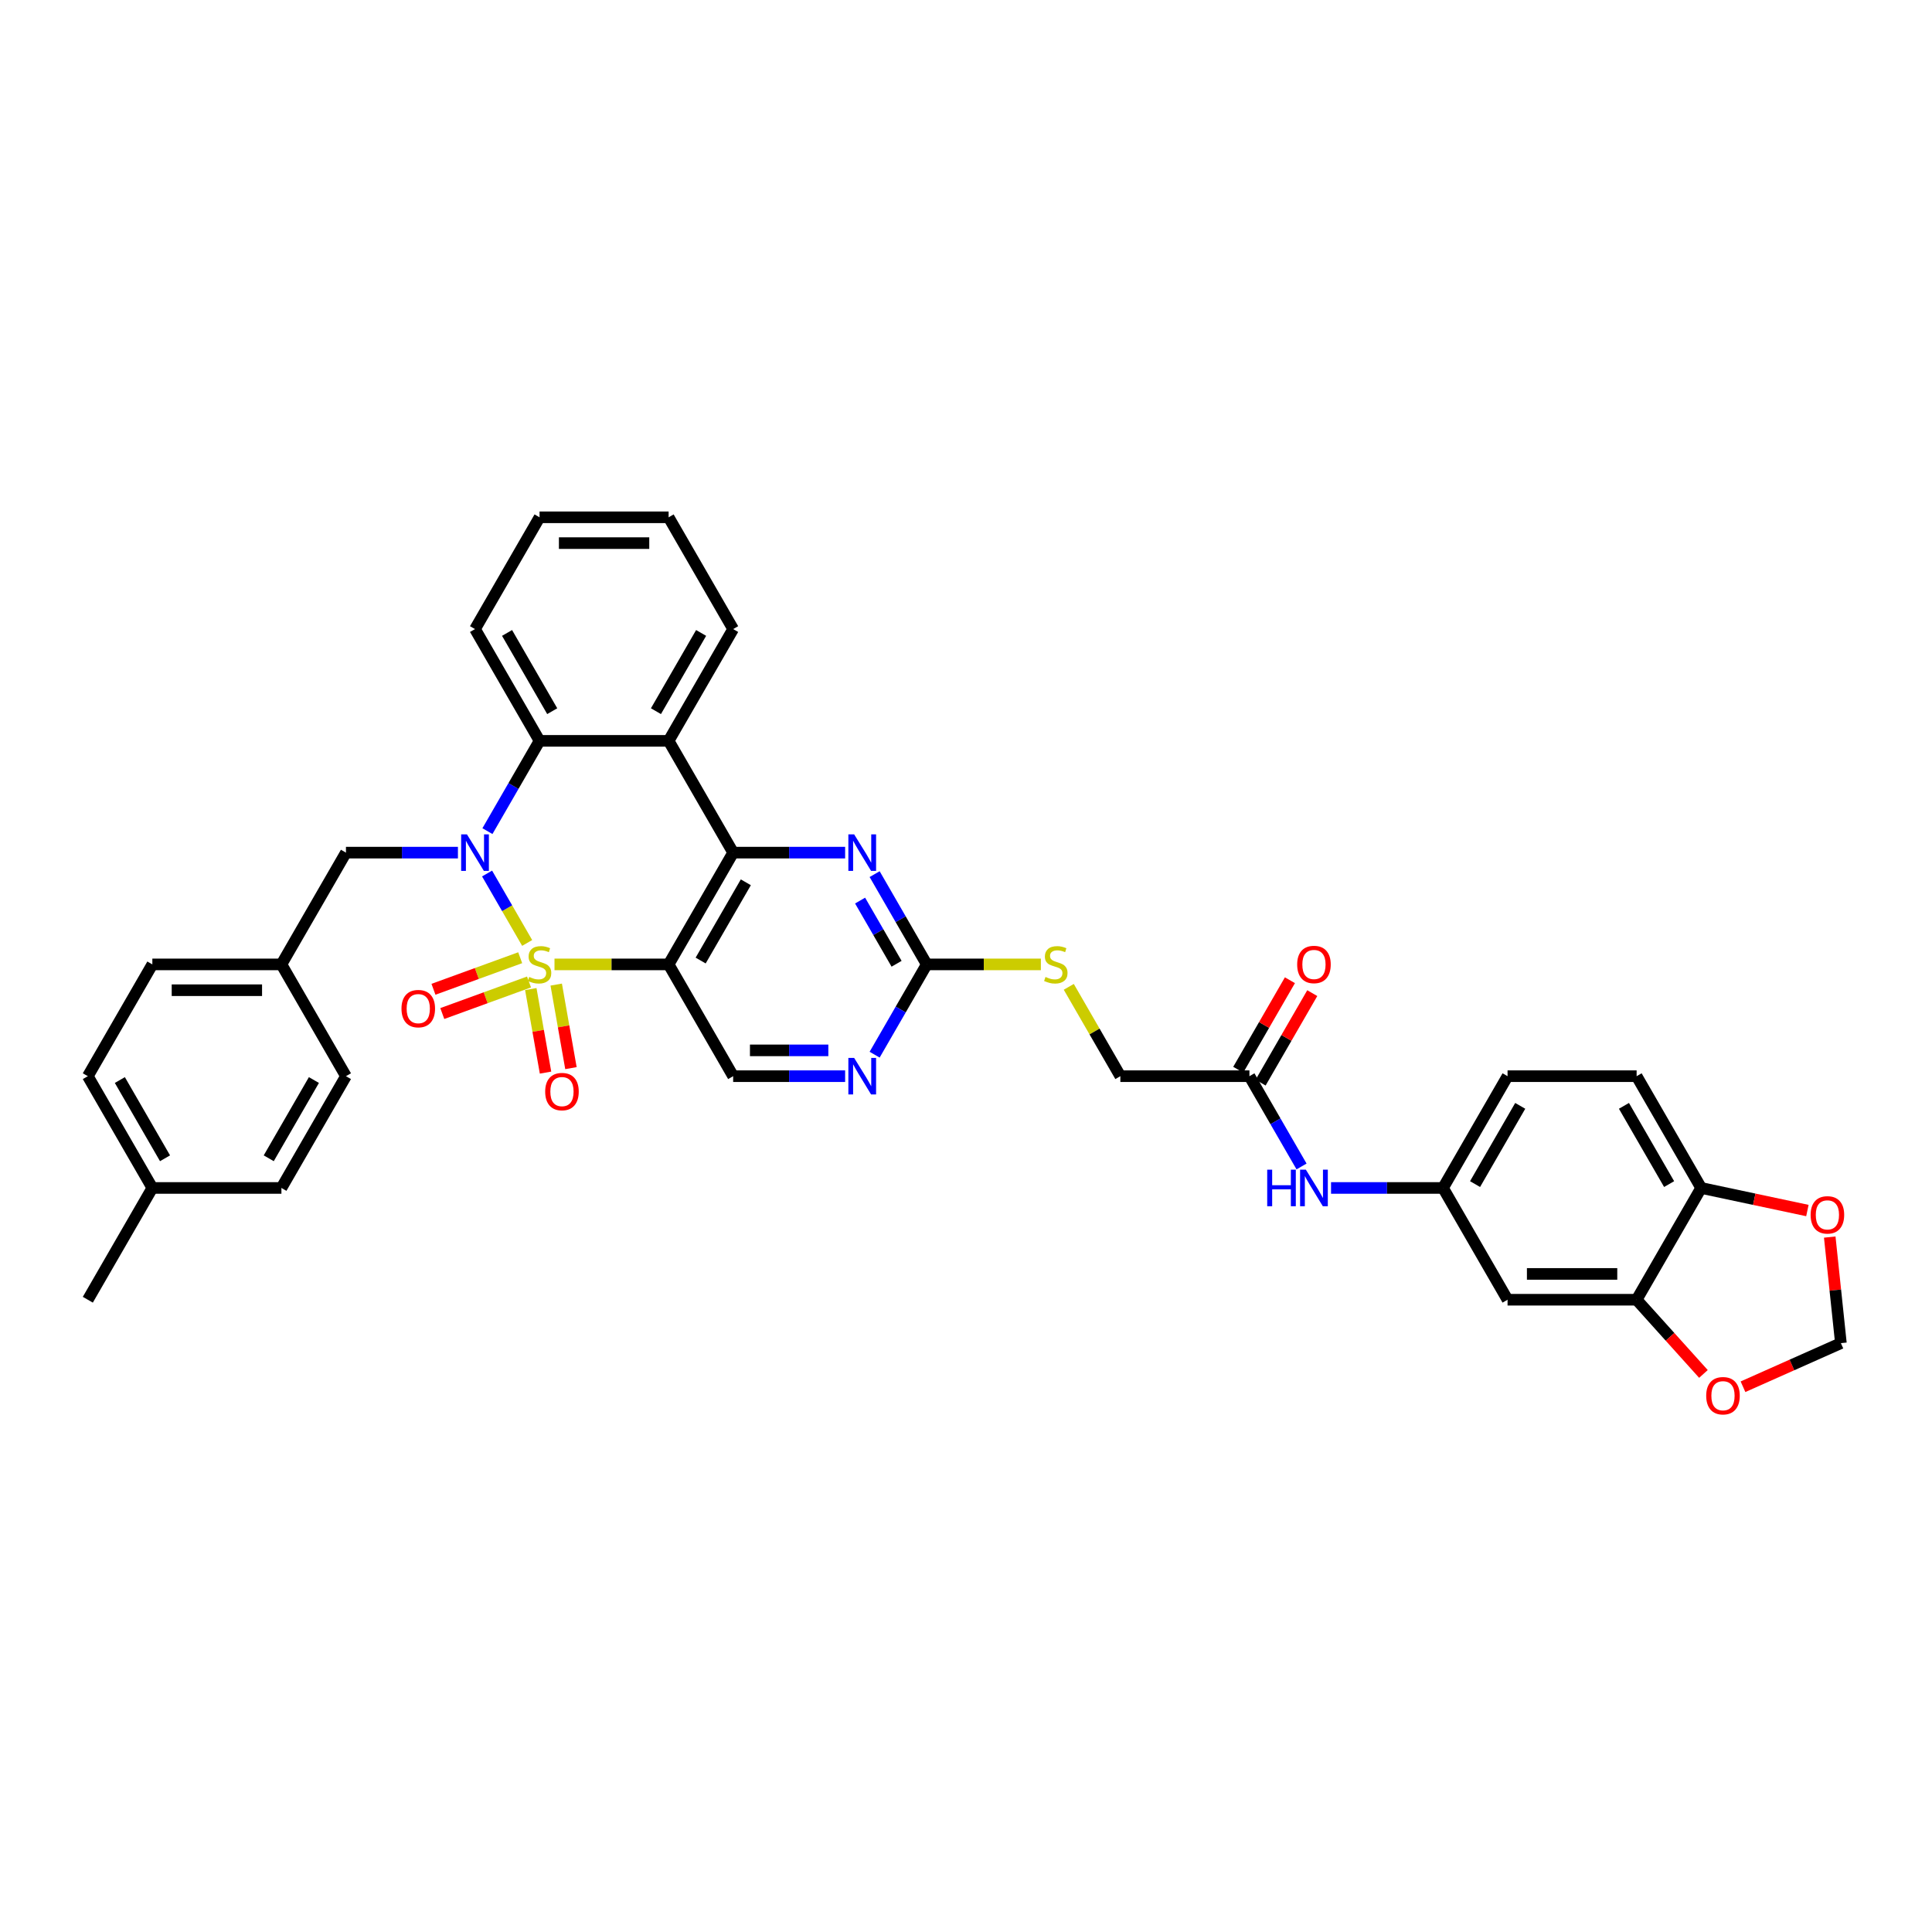 <?xml version='1.0' encoding='iso-8859-1'?>
<svg version='1.1' baseProfile='full'
              xmlns='http://www.w3.org/2000/svg'
                      xmlns:rdkit='http://www.rdkit.org/xml'
                      xmlns:xlink='http://www.w3.org/1999/xlink'
                  xml:space='preserve'
width='1000px' height='1000px' viewBox='0 0 1000 1000'>
<!-- END OF HEADER -->
<rect style='opacity:1.0;fill:#FFFFFF;stroke:none' width='1000' height='1000' x='0' y='0'> </rect>
<path class='bond-0' d='M 272.861,488.071 L 262.486,470.1' style='fill:none;fill-rule:evenodd;stroke:#CCCC00;stroke-width:6px;stroke-linecap:butt;stroke-linejoin:miter;stroke-opacity:1' />
<path class='bond-0' d='M 262.486,470.1 L 252.11,452.129' style='fill:none;fill-rule:evenodd;stroke:#0000FF;stroke-width:6px;stroke-linecap:butt;stroke-linejoin:miter;stroke-opacity:1' />
<path class='bond-1' d='M 287.008,499.174 L 316.542,499.174' style='fill:none;fill-rule:evenodd;stroke:#CCCC00;stroke-width:6px;stroke-linecap:butt;stroke-linejoin:miter;stroke-opacity:1' />
<path class='bond-1' d='M 316.542,499.174 L 346.077,499.174' style='fill:none;fill-rule:evenodd;stroke:#000000;stroke-width:6px;stroke-linecap:butt;stroke-linejoin:miter;stroke-opacity:1' />
<path class='bond-8' d='M 274.74,511.945 L 278.552,533.564' style='fill:none;fill-rule:evenodd;stroke:#CCCC00;stroke-width:6px;stroke-linecap:butt;stroke-linejoin:miter;stroke-opacity:1' />
<path class='bond-8' d='M 278.552,533.564 L 282.364,555.183' style='fill:none;fill-rule:evenodd;stroke:#FF0000;stroke-width:6px;stroke-linecap:butt;stroke-linejoin:miter;stroke-opacity:1' />
<path class='bond-8' d='M 287.898,509.625 L 291.71,531.244' style='fill:none;fill-rule:evenodd;stroke:#CCCC00;stroke-width:6px;stroke-linecap:butt;stroke-linejoin:miter;stroke-opacity:1' />
<path class='bond-8' d='M 291.71,531.244 L 295.522,552.862' style='fill:none;fill-rule:evenodd;stroke:#FF0000;stroke-width:6px;stroke-linecap:butt;stroke-linejoin:miter;stroke-opacity:1' />
<path class='bond-9' d='M 269.251,495.712 L 246.805,503.882' style='fill:none;fill-rule:evenodd;stroke:#CCCC00;stroke-width:6px;stroke-linecap:butt;stroke-linejoin:miter;stroke-opacity:1' />
<path class='bond-9' d='M 246.805,503.882 L 224.36,512.051' style='fill:none;fill-rule:evenodd;stroke:#FF0000;stroke-width:6px;stroke-linecap:butt;stroke-linejoin:miter;stroke-opacity:1' />
<path class='bond-9' d='M 273.821,508.268 L 251.375,516.437' style='fill:none;fill-rule:evenodd;stroke:#CCCC00;stroke-width:6px;stroke-linecap:butt;stroke-linejoin:miter;stroke-opacity:1' />
<path class='bond-9' d='M 251.375,516.437 L 228.929,524.607' style='fill:none;fill-rule:evenodd;stroke:#FF0000;stroke-width:6px;stroke-linecap:butt;stroke-linejoin:miter;stroke-opacity:1' />
<path class='bond-4' d='M 252.295,430.19 L 265.783,406.827' style='fill:none;fill-rule:evenodd;stroke:#0000FF;stroke-width:6px;stroke-linecap:butt;stroke-linejoin:miter;stroke-opacity:1' />
<path class='bond-4' d='M 265.783,406.827 L 279.272,383.465' style='fill:none;fill-rule:evenodd;stroke:#000000;stroke-width:6px;stroke-linecap:butt;stroke-linejoin:miter;stroke-opacity:1' />
<path class='bond-12' d='M 237.024,441.32 L 208.044,441.32' style='fill:none;fill-rule:evenodd;stroke:#0000FF;stroke-width:6px;stroke-linecap:butt;stroke-linejoin:miter;stroke-opacity:1' />
<path class='bond-12' d='M 208.044,441.32 L 179.064,441.32' style='fill:none;fill-rule:evenodd;stroke:#000000;stroke-width:6px;stroke-linecap:butt;stroke-linejoin:miter;stroke-opacity:1' />
<path class='bond-2' d='M 346.077,499.174 L 379.479,441.32' style='fill:none;fill-rule:evenodd;stroke:#000000;stroke-width:6px;stroke-linecap:butt;stroke-linejoin:miter;stroke-opacity:1' />
<path class='bond-2' d='M 362.658,497.177 L 386.04,456.678' style='fill:none;fill-rule:evenodd;stroke:#000000;stroke-width:6px;stroke-linecap:butt;stroke-linejoin:miter;stroke-opacity:1' />
<path class='bond-7' d='M 346.077,499.174 L 379.479,557.029' style='fill:none;fill-rule:evenodd;stroke:#000000;stroke-width:6px;stroke-linecap:butt;stroke-linejoin:miter;stroke-opacity:1' />
<path class='bond-3' d='M 379.479,441.32 L 346.077,383.465' style='fill:none;fill-rule:evenodd;stroke:#000000;stroke-width:6px;stroke-linecap:butt;stroke-linejoin:miter;stroke-opacity:1' />
<path class='bond-5' d='M 379.479,441.32 L 408.459,441.32' style='fill:none;fill-rule:evenodd;stroke:#000000;stroke-width:6px;stroke-linecap:butt;stroke-linejoin:miter;stroke-opacity:1' />
<path class='bond-5' d='M 408.459,441.32 L 437.439,441.32' style='fill:none;fill-rule:evenodd;stroke:#0000FF;stroke-width:6px;stroke-linecap:butt;stroke-linejoin:miter;stroke-opacity:1' />
<path class='bond-27' d='M 346.077,383.465 L 379.479,325.61' style='fill:none;fill-rule:evenodd;stroke:#000000;stroke-width:6px;stroke-linecap:butt;stroke-linejoin:miter;stroke-opacity:1' />
<path class='bond-27' d='M 339.516,368.106 L 362.898,327.608' style='fill:none;fill-rule:evenodd;stroke:#000000;stroke-width:6px;stroke-linecap:butt;stroke-linejoin:miter;stroke-opacity:1' />
<path class='bond-37' d='M 346.077,383.465 L 279.272,383.465' style='fill:none;fill-rule:evenodd;stroke:#000000;stroke-width:6px;stroke-linecap:butt;stroke-linejoin:miter;stroke-opacity:1' />
<path class='bond-29' d='M 279.272,383.465 L 245.869,325.61' style='fill:none;fill-rule:evenodd;stroke:#000000;stroke-width:6px;stroke-linecap:butt;stroke-linejoin:miter;stroke-opacity:1' />
<path class='bond-29' d='M 285.832,368.106 L 262.451,327.608' style='fill:none;fill-rule:evenodd;stroke:#000000;stroke-width:6px;stroke-linecap:butt;stroke-linejoin:miter;stroke-opacity:1' />
<path class='bond-38' d='M 452.71,452.449 L 466.198,475.812' style='fill:none;fill-rule:evenodd;stroke:#0000FF;stroke-width:6px;stroke-linecap:butt;stroke-linejoin:miter;stroke-opacity:1' />
<path class='bond-38' d='M 466.198,475.812 L 479.686,499.174' style='fill:none;fill-rule:evenodd;stroke:#000000;stroke-width:6px;stroke-linecap:butt;stroke-linejoin:miter;stroke-opacity:1' />
<path class='bond-38' d='M 445.185,466.139 L 454.627,482.492' style='fill:none;fill-rule:evenodd;stroke:#0000FF;stroke-width:6px;stroke-linecap:butt;stroke-linejoin:miter;stroke-opacity:1' />
<path class='bond-38' d='M 454.627,482.492 L 464.069,498.846' style='fill:none;fill-rule:evenodd;stroke:#000000;stroke-width:6px;stroke-linecap:butt;stroke-linejoin:miter;stroke-opacity:1' />
<path class='bond-6' d='M 479.686,499.174 L 466.198,522.537' style='fill:none;fill-rule:evenodd;stroke:#000000;stroke-width:6px;stroke-linecap:butt;stroke-linejoin:miter;stroke-opacity:1' />
<path class='bond-6' d='M 466.198,522.537 L 452.71,545.899' style='fill:none;fill-rule:evenodd;stroke:#0000FF;stroke-width:6px;stroke-linecap:butt;stroke-linejoin:miter;stroke-opacity:1' />
<path class='bond-20' d='M 479.686,499.174 L 509.221,499.174' style='fill:none;fill-rule:evenodd;stroke:#000000;stroke-width:6px;stroke-linecap:butt;stroke-linejoin:miter;stroke-opacity:1' />
<path class='bond-20' d='M 509.221,499.174 L 538.755,499.174' style='fill:none;fill-rule:evenodd;stroke:#CCCC00;stroke-width:6px;stroke-linecap:butt;stroke-linejoin:miter;stroke-opacity:1' />
<path class='bond-10' d='M 379.479,557.029 L 408.459,557.029' style='fill:none;fill-rule:evenodd;stroke:#000000;stroke-width:6px;stroke-linecap:butt;stroke-linejoin:miter;stroke-opacity:1' />
<path class='bond-10' d='M 408.459,557.029 L 437.439,557.029' style='fill:none;fill-rule:evenodd;stroke:#0000FF;stroke-width:6px;stroke-linecap:butt;stroke-linejoin:miter;stroke-opacity:1' />
<path class='bond-10' d='M 388.173,543.668 L 408.459,543.668' style='fill:none;fill-rule:evenodd;stroke:#000000;stroke-width:6px;stroke-linecap:butt;stroke-linejoin:miter;stroke-opacity:1' />
<path class='bond-10' d='M 408.459,543.668 L 428.745,543.668' style='fill:none;fill-rule:evenodd;stroke:#0000FF;stroke-width:6px;stroke-linecap:butt;stroke-linejoin:miter;stroke-opacity:1' />
<path class='bond-11' d='M 847.113,672.739 L 780.308,672.739' style='fill:none;fill-rule:evenodd;stroke:#000000;stroke-width:6px;stroke-linecap:butt;stroke-linejoin:miter;stroke-opacity:1' />
<path class='bond-11' d='M 837.093,659.378 L 790.329,659.378' style='fill:none;fill-rule:evenodd;stroke:#000000;stroke-width:6px;stroke-linecap:butt;stroke-linejoin:miter;stroke-opacity:1' />
<path class='bond-17' d='M 847.113,672.739 L 864.405,691.943' style='fill:none;fill-rule:evenodd;stroke:#000000;stroke-width:6px;stroke-linecap:butt;stroke-linejoin:miter;stroke-opacity:1' />
<path class='bond-17' d='M 864.405,691.943 L 881.697,711.148' style='fill:none;fill-rule:evenodd;stroke:#FF0000;stroke-width:6px;stroke-linecap:butt;stroke-linejoin:miter;stroke-opacity:1' />
<path class='bond-41' d='M 847.113,672.739 L 880.516,614.884' style='fill:none;fill-rule:evenodd;stroke:#000000;stroke-width:6px;stroke-linecap:butt;stroke-linejoin:miter;stroke-opacity:1' />
<path class='bond-25' d='M 179.064,441.32 L 145.662,499.174' style='fill:none;fill-rule:evenodd;stroke:#000000;stroke-width:6px;stroke-linecap:butt;stroke-linejoin:miter;stroke-opacity:1' />
<path class='bond-13' d='M 780.308,672.739 L 746.906,614.884' style='fill:none;fill-rule:evenodd;stroke:#000000;stroke-width:6px;stroke-linecap:butt;stroke-linejoin:miter;stroke-opacity:1' />
<path class='bond-14' d='M 646.699,557.029 L 579.894,557.029' style='fill:none;fill-rule:evenodd;stroke:#000000;stroke-width:6px;stroke-linecap:butt;stroke-linejoin:miter;stroke-opacity:1' />
<path class='bond-16' d='M 646.699,557.029 L 660.187,580.392' style='fill:none;fill-rule:evenodd;stroke:#000000;stroke-width:6px;stroke-linecap:butt;stroke-linejoin:miter;stroke-opacity:1' />
<path class='bond-16' d='M 660.187,580.392 L 673.675,603.754' style='fill:none;fill-rule:evenodd;stroke:#0000FF;stroke-width:6px;stroke-linecap:butt;stroke-linejoin:miter;stroke-opacity:1' />
<path class='bond-22' d='M 652.484,560.369 L 665.857,537.207' style='fill:none;fill-rule:evenodd;stroke:#000000;stroke-width:6px;stroke-linecap:butt;stroke-linejoin:miter;stroke-opacity:1' />
<path class='bond-22' d='M 665.857,537.207 L 679.229,514.045' style='fill:none;fill-rule:evenodd;stroke:#FF0000;stroke-width:6px;stroke-linecap:butt;stroke-linejoin:miter;stroke-opacity:1' />
<path class='bond-22' d='M 640.913,553.689 L 654.286,530.527' style='fill:none;fill-rule:evenodd;stroke:#000000;stroke-width:6px;stroke-linecap:butt;stroke-linejoin:miter;stroke-opacity:1' />
<path class='bond-22' d='M 654.286,530.527 L 667.658,507.365' style='fill:none;fill-rule:evenodd;stroke:#FF0000;stroke-width:6px;stroke-linecap:butt;stroke-linejoin:miter;stroke-opacity:1' />
<path class='bond-15' d='M 880.516,614.884 L 847.113,557.029' style='fill:none;fill-rule:evenodd;stroke:#000000;stroke-width:6px;stroke-linecap:butt;stroke-linejoin:miter;stroke-opacity:1' />
<path class='bond-15' d='M 863.934,612.886 L 840.553,572.388' style='fill:none;fill-rule:evenodd;stroke:#000000;stroke-width:6px;stroke-linecap:butt;stroke-linejoin:miter;stroke-opacity:1' />
<path class='bond-18' d='M 880.516,614.884 L 908.011,620.728' style='fill:none;fill-rule:evenodd;stroke:#000000;stroke-width:6px;stroke-linecap:butt;stroke-linejoin:miter;stroke-opacity:1' />
<path class='bond-18' d='M 908.011,620.728 L 935.506,626.572' style='fill:none;fill-rule:evenodd;stroke:#FF0000;stroke-width:6px;stroke-linecap:butt;stroke-linejoin:miter;stroke-opacity:1' />
<path class='bond-19' d='M 688.946,614.884 L 717.926,614.884' style='fill:none;fill-rule:evenodd;stroke:#0000FF;stroke-width:6px;stroke-linecap:butt;stroke-linejoin:miter;stroke-opacity:1' />
<path class='bond-19' d='M 717.926,614.884 L 746.906,614.884' style='fill:none;fill-rule:evenodd;stroke:#000000;stroke-width:6px;stroke-linecap:butt;stroke-linejoin:miter;stroke-opacity:1' />
<path class='bond-21' d='M 902.169,717.774 L 927.507,706.493' style='fill:none;fill-rule:evenodd;stroke:#FF0000;stroke-width:6px;stroke-linecap:butt;stroke-linejoin:miter;stroke-opacity:1' />
<path class='bond-21' d='M 927.507,706.493 L 952.844,695.212' style='fill:none;fill-rule:evenodd;stroke:#000000;stroke-width:6px;stroke-linecap:butt;stroke-linejoin:miter;stroke-opacity:1' />
<path class='bond-42' d='M 947.073,640.304 L 949.958,667.758' style='fill:none;fill-rule:evenodd;stroke:#FF0000;stroke-width:6px;stroke-linecap:butt;stroke-linejoin:miter;stroke-opacity:1' />
<path class='bond-42' d='M 949.958,667.758 L 952.844,695.212' style='fill:none;fill-rule:evenodd;stroke:#000000;stroke-width:6px;stroke-linecap:butt;stroke-linejoin:miter;stroke-opacity:1' />
<path class='bond-26' d='M 746.906,614.884 L 780.308,557.029' style='fill:none;fill-rule:evenodd;stroke:#000000;stroke-width:6px;stroke-linecap:butt;stroke-linejoin:miter;stroke-opacity:1' />
<path class='bond-26' d='M 763.487,612.886 L 786.869,572.388' style='fill:none;fill-rule:evenodd;stroke:#000000;stroke-width:6px;stroke-linecap:butt;stroke-linejoin:miter;stroke-opacity:1' />
<path class='bond-24' d='M 553.195,510.785 L 566.544,533.907' style='fill:none;fill-rule:evenodd;stroke:#CCCC00;stroke-width:6px;stroke-linecap:butt;stroke-linejoin:miter;stroke-opacity:1' />
<path class='bond-24' d='M 566.544,533.907 L 579.894,557.029' style='fill:none;fill-rule:evenodd;stroke:#000000;stroke-width:6px;stroke-linecap:butt;stroke-linejoin:miter;stroke-opacity:1' />
<path class='bond-23' d='M 847.113,557.029 L 780.308,557.029' style='fill:none;fill-rule:evenodd;stroke:#000000;stroke-width:6px;stroke-linecap:butt;stroke-linejoin:miter;stroke-opacity:1' />
<path class='bond-30' d='M 145.662,499.174 L 179.064,557.029' style='fill:none;fill-rule:evenodd;stroke:#000000;stroke-width:6px;stroke-linecap:butt;stroke-linejoin:miter;stroke-opacity:1' />
<path class='bond-31' d='M 145.662,499.174 L 78.857,499.174' style='fill:none;fill-rule:evenodd;stroke:#000000;stroke-width:6px;stroke-linecap:butt;stroke-linejoin:miter;stroke-opacity:1' />
<path class='bond-31' d='M 135.641,512.535 L 88.878,512.535' style='fill:none;fill-rule:evenodd;stroke:#000000;stroke-width:6px;stroke-linecap:butt;stroke-linejoin:miter;stroke-opacity:1' />
<path class='bond-35' d='M 379.479,325.61 L 346.077,267.755' style='fill:none;fill-rule:evenodd;stroke:#000000;stroke-width:6px;stroke-linecap:butt;stroke-linejoin:miter;stroke-opacity:1' />
<path class='bond-28' d='M 78.857,614.884 L 45.455,557.029' style='fill:none;fill-rule:evenodd;stroke:#000000;stroke-width:6px;stroke-linecap:butt;stroke-linejoin:miter;stroke-opacity:1' />
<path class='bond-28' d='M 85.418,599.525 L 62.036,559.027' style='fill:none;fill-rule:evenodd;stroke:#000000;stroke-width:6px;stroke-linecap:butt;stroke-linejoin:miter;stroke-opacity:1' />
<path class='bond-34' d='M 78.857,614.884 L 45.455,672.739' style='fill:none;fill-rule:evenodd;stroke:#000000;stroke-width:6px;stroke-linecap:butt;stroke-linejoin:miter;stroke-opacity:1' />
<path class='bond-40' d='M 78.857,614.884 L 145.662,614.884' style='fill:none;fill-rule:evenodd;stroke:#000000;stroke-width:6px;stroke-linecap:butt;stroke-linejoin:miter;stroke-opacity:1' />
<path class='bond-36' d='M 245.869,325.61 L 279.272,267.755' style='fill:none;fill-rule:evenodd;stroke:#000000;stroke-width:6px;stroke-linecap:butt;stroke-linejoin:miter;stroke-opacity:1' />
<path class='bond-33' d='M 179.064,557.029 L 145.662,614.884' style='fill:none;fill-rule:evenodd;stroke:#000000;stroke-width:6px;stroke-linecap:butt;stroke-linejoin:miter;stroke-opacity:1' />
<path class='bond-33' d='M 162.483,559.027 L 139.101,599.525' style='fill:none;fill-rule:evenodd;stroke:#000000;stroke-width:6px;stroke-linecap:butt;stroke-linejoin:miter;stroke-opacity:1' />
<path class='bond-32' d='M 78.857,499.174 L 45.455,557.029' style='fill:none;fill-rule:evenodd;stroke:#000000;stroke-width:6px;stroke-linecap:butt;stroke-linejoin:miter;stroke-opacity:1' />
<path class='bond-39' d='M 346.077,267.755 L 279.272,267.755' style='fill:none;fill-rule:evenodd;stroke:#000000;stroke-width:6px;stroke-linecap:butt;stroke-linejoin:miter;stroke-opacity:1' />
<path class='bond-39' d='M 336.056,281.116 L 289.292,281.116' style='fill:none;fill-rule:evenodd;stroke:#000000;stroke-width:6px;stroke-linecap:butt;stroke-linejoin:miter;stroke-opacity:1' />
<path  class='atom-0' d='M 273.927 505.668
Q 274.141 505.748, 275.023 506.122
Q 275.905 506.496, 276.867 506.737
Q 277.855 506.95, 278.817 506.95
Q 280.608 506.95, 281.65 506.095
Q 282.692 505.213, 282.692 503.69
Q 282.692 502.648, 282.158 502.007
Q 281.65 501.366, 280.848 501.018
Q 280.047 500.671, 278.711 500.27
Q 277.027 499.762, 276.012 499.281
Q 275.023 498.8, 274.301 497.785
Q 273.607 496.769, 273.607 495.059
Q 273.607 492.681, 275.21 491.211
Q 276.84 489.741, 280.047 489.741
Q 282.238 489.741, 284.723 490.784
L 284.108 492.841
Q 281.837 491.906, 280.127 491.906
Q 278.283 491.906, 277.268 492.681
Q 276.252 493.429, 276.279 494.738
Q 276.279 495.754, 276.787 496.369
Q 277.321 496.983, 278.069 497.33
Q 278.844 497.678, 280.127 498.079
Q 281.837 498.613, 282.852 499.148
Q 283.868 499.682, 284.589 500.778
Q 285.338 501.847, 285.338 503.69
Q 285.338 506.309, 283.574 507.725
Q 281.837 509.115, 278.924 509.115
Q 277.241 509.115, 275.958 508.741
Q 274.702 508.393, 273.206 507.779
L 273.927 505.668
' fill='#CCCC00'/>
<path  class='atom-1' d='M 241.687 431.86
L 247.887 441.881
Q 248.501 442.869, 249.49 444.66
Q 250.479 446.45, 250.532 446.557
L 250.532 431.86
L 253.044 431.86
L 253.044 450.779
L 250.452 450.779
L 243.798 439.823
Q 243.023 438.54, 242.195 437.071
Q 241.393 435.601, 241.153 435.147
L 241.153 450.779
L 238.694 450.779
L 238.694 431.86
L 241.687 431.86
' fill='#0000FF'/>
<path  class='atom-6' d='M 442.102 431.86
L 448.301 441.881
Q 448.916 442.869, 449.905 444.66
Q 450.893 446.45, 450.947 446.557
L 450.947 431.86
L 453.459 431.86
L 453.459 450.779
L 450.867 450.779
L 444.213 439.823
Q 443.438 438.54, 442.61 437.071
Q 441.808 435.601, 441.568 435.147
L 441.568 450.779
L 439.109 450.779
L 439.109 431.86
L 442.102 431.86
' fill='#0000FF'/>
<path  class='atom-9' d='M 282.188 565.018
Q 282.188 560.475, 284.432 557.936
Q 286.677 555.398, 290.872 555.398
Q 295.068 555.398, 297.312 557.936
Q 299.557 560.475, 299.557 565.018
Q 299.557 569.614, 297.286 572.233
Q 295.014 574.825, 290.872 574.825
Q 286.704 574.825, 284.432 572.233
Q 282.188 569.641, 282.188 565.018
M 290.872 572.687
Q 293.758 572.687, 295.308 570.763
Q 296.885 568.812, 296.885 565.018
Q 296.885 561.303, 295.308 559.433
Q 293.758 557.536, 290.872 557.536
Q 287.986 557.536, 286.41 559.406
Q 284.86 561.277, 284.86 565.018
Q 284.86 568.839, 286.41 570.763
Q 287.986 572.687, 290.872 572.687
' fill='#FF0000'/>
<path  class='atom-10' d='M 207.811 522.076
Q 207.811 517.534, 210.056 514.995
Q 212.3 512.456, 216.496 512.456
Q 220.691 512.456, 222.936 514.995
Q 225.18 517.534, 225.18 522.076
Q 225.18 526.673, 222.909 529.291
Q 220.638 531.883, 216.496 531.883
Q 212.327 531.883, 210.056 529.291
Q 207.811 526.699, 207.811 522.076
M 216.496 529.746
Q 219.382 529.746, 220.931 527.822
Q 222.508 525.871, 222.508 522.076
Q 222.508 518.362, 220.931 516.491
Q 219.382 514.594, 216.496 514.594
Q 213.61 514.594, 212.033 516.465
Q 210.483 518.335, 210.483 522.076
Q 210.483 525.898, 212.033 527.822
Q 213.61 529.746, 216.496 529.746
' fill='#FF0000'/>
<path  class='atom-11' d='M 442.102 547.569
L 448.301 557.59
Q 448.916 558.579, 449.905 560.369
Q 450.893 562.16, 450.947 562.267
L 450.947 547.569
L 453.459 547.569
L 453.459 566.489
L 450.867 566.489
L 444.213 555.533
Q 443.438 554.25, 442.61 552.78
Q 441.808 551.311, 441.568 550.856
L 441.568 566.489
L 439.109 566.489
L 439.109 547.569
L 442.102 547.569
' fill='#0000FF'/>
<path  class='atom-17' d='M 655.904 605.424
L 658.47 605.424
L 658.47 613.468
L 668.143 613.468
L 668.143 605.424
L 670.708 605.424
L 670.708 624.343
L 668.143 624.343
L 668.143 615.605
L 658.47 615.605
L 658.47 624.343
L 655.904 624.343
L 655.904 605.424
' fill='#0000FF'/>
<path  class='atom-17' d='M 675.919 605.424
L 682.119 615.445
Q 682.733 616.434, 683.722 618.224
Q 684.711 620.014, 684.764 620.121
L 684.764 605.424
L 687.276 605.424
L 687.276 624.343
L 684.684 624.343
L 678.03 613.387
Q 677.255 612.105, 676.427 610.635
Q 675.625 609.165, 675.385 608.711
L 675.385 624.343
L 672.926 624.343
L 672.926 605.424
L 675.919 605.424
' fill='#0000FF'/>
<path  class='atom-18' d='M 883.13 722.438
Q 883.13 717.895, 885.375 715.356
Q 887.619 712.818, 891.815 712.818
Q 896.01 712.818, 898.255 715.356
Q 900.499 717.895, 900.499 722.438
Q 900.499 727.034, 898.228 729.653
Q 895.956 732.245, 891.815 732.245
Q 887.646 732.245, 885.375 729.653
Q 883.13 727.061, 883.13 722.438
M 891.815 730.107
Q 894.7 730.107, 896.25 728.183
Q 897.827 726.232, 897.827 722.438
Q 897.827 718.723, 896.25 716.853
Q 894.7 714.956, 891.815 714.956
Q 888.929 714.956, 887.352 716.826
Q 885.802 718.697, 885.802 722.438
Q 885.802 726.259, 887.352 728.183
Q 888.929 730.107, 891.815 730.107
' fill='#FF0000'/>
<path  class='atom-19' d='M 937.176 628.827
Q 937.176 624.284, 939.421 621.745
Q 941.665 619.207, 945.861 619.207
Q 950.056 619.207, 952.301 621.745
Q 954.545 624.284, 954.545 628.827
Q 954.545 633.423, 952.274 636.042
Q 950.003 638.634, 945.861 638.634
Q 941.692 638.634, 939.421 636.042
Q 937.176 633.45, 937.176 628.827
M 945.861 636.496
Q 948.747 636.496, 950.297 634.572
Q 951.873 632.621, 951.873 628.827
Q 951.873 625.112, 950.297 623.242
Q 948.747 621.345, 945.861 621.345
Q 942.975 621.345, 941.398 623.215
Q 939.848 625.086, 939.848 628.827
Q 939.848 632.648, 941.398 634.572
Q 942.975 636.496, 945.861 636.496
' fill='#FF0000'/>
<path  class='atom-21' d='M 541.147 505.668
Q 541.361 505.748, 542.242 506.122
Q 543.124 506.496, 544.086 506.737
Q 545.075 506.95, 546.037 506.95
Q 547.827 506.95, 548.87 506.095
Q 549.912 505.213, 549.912 503.69
Q 549.912 502.648, 549.377 502.007
Q 548.87 501.366, 548.068 501.018
Q 547.266 500.671, 545.93 500.27
Q 544.247 499.762, 543.231 499.281
Q 542.242 498.8, 541.521 497.785
Q 540.826 496.769, 540.826 495.059
Q 540.826 492.681, 542.43 491.211
Q 544.06 489.741, 547.266 489.741
Q 549.457 489.741, 551.943 490.784
L 551.328 492.841
Q 549.057 491.906, 547.346 491.906
Q 545.503 491.906, 544.487 492.681
Q 543.472 493.429, 543.498 494.738
Q 543.498 495.754, 544.006 496.369
Q 544.541 496.983, 545.289 497.33
Q 546.064 497.678, 547.346 498.079
Q 549.057 498.613, 550.072 499.148
Q 551.087 499.682, 551.809 500.778
Q 552.557 501.847, 552.557 503.69
Q 552.557 506.309, 550.794 507.725
Q 549.057 509.115, 546.144 509.115
Q 544.46 509.115, 543.178 508.741
Q 541.922 508.393, 540.425 507.779
L 541.147 505.668
' fill='#CCCC00'/>
<path  class='atom-23' d='M 671.416 499.228
Q 671.416 494.685, 673.661 492.146
Q 675.906 489.608, 680.101 489.608
Q 684.296 489.608, 686.541 492.146
Q 688.786 494.685, 688.786 499.228
Q 688.786 503.824, 686.514 506.443
Q 684.243 509.035, 680.101 509.035
Q 675.932 509.035, 673.661 506.443
Q 671.416 503.851, 671.416 499.228
M 680.101 506.897
Q 682.987 506.897, 684.537 504.973
Q 686.114 503.022, 686.114 499.228
Q 686.114 495.513, 684.537 493.643
Q 682.987 491.746, 680.101 491.746
Q 677.215 491.746, 675.639 493.616
Q 674.089 495.487, 674.089 499.228
Q 674.089 503.049, 675.639 504.973
Q 677.215 506.897, 680.101 506.897
' fill='#FF0000'/>
</svg>
